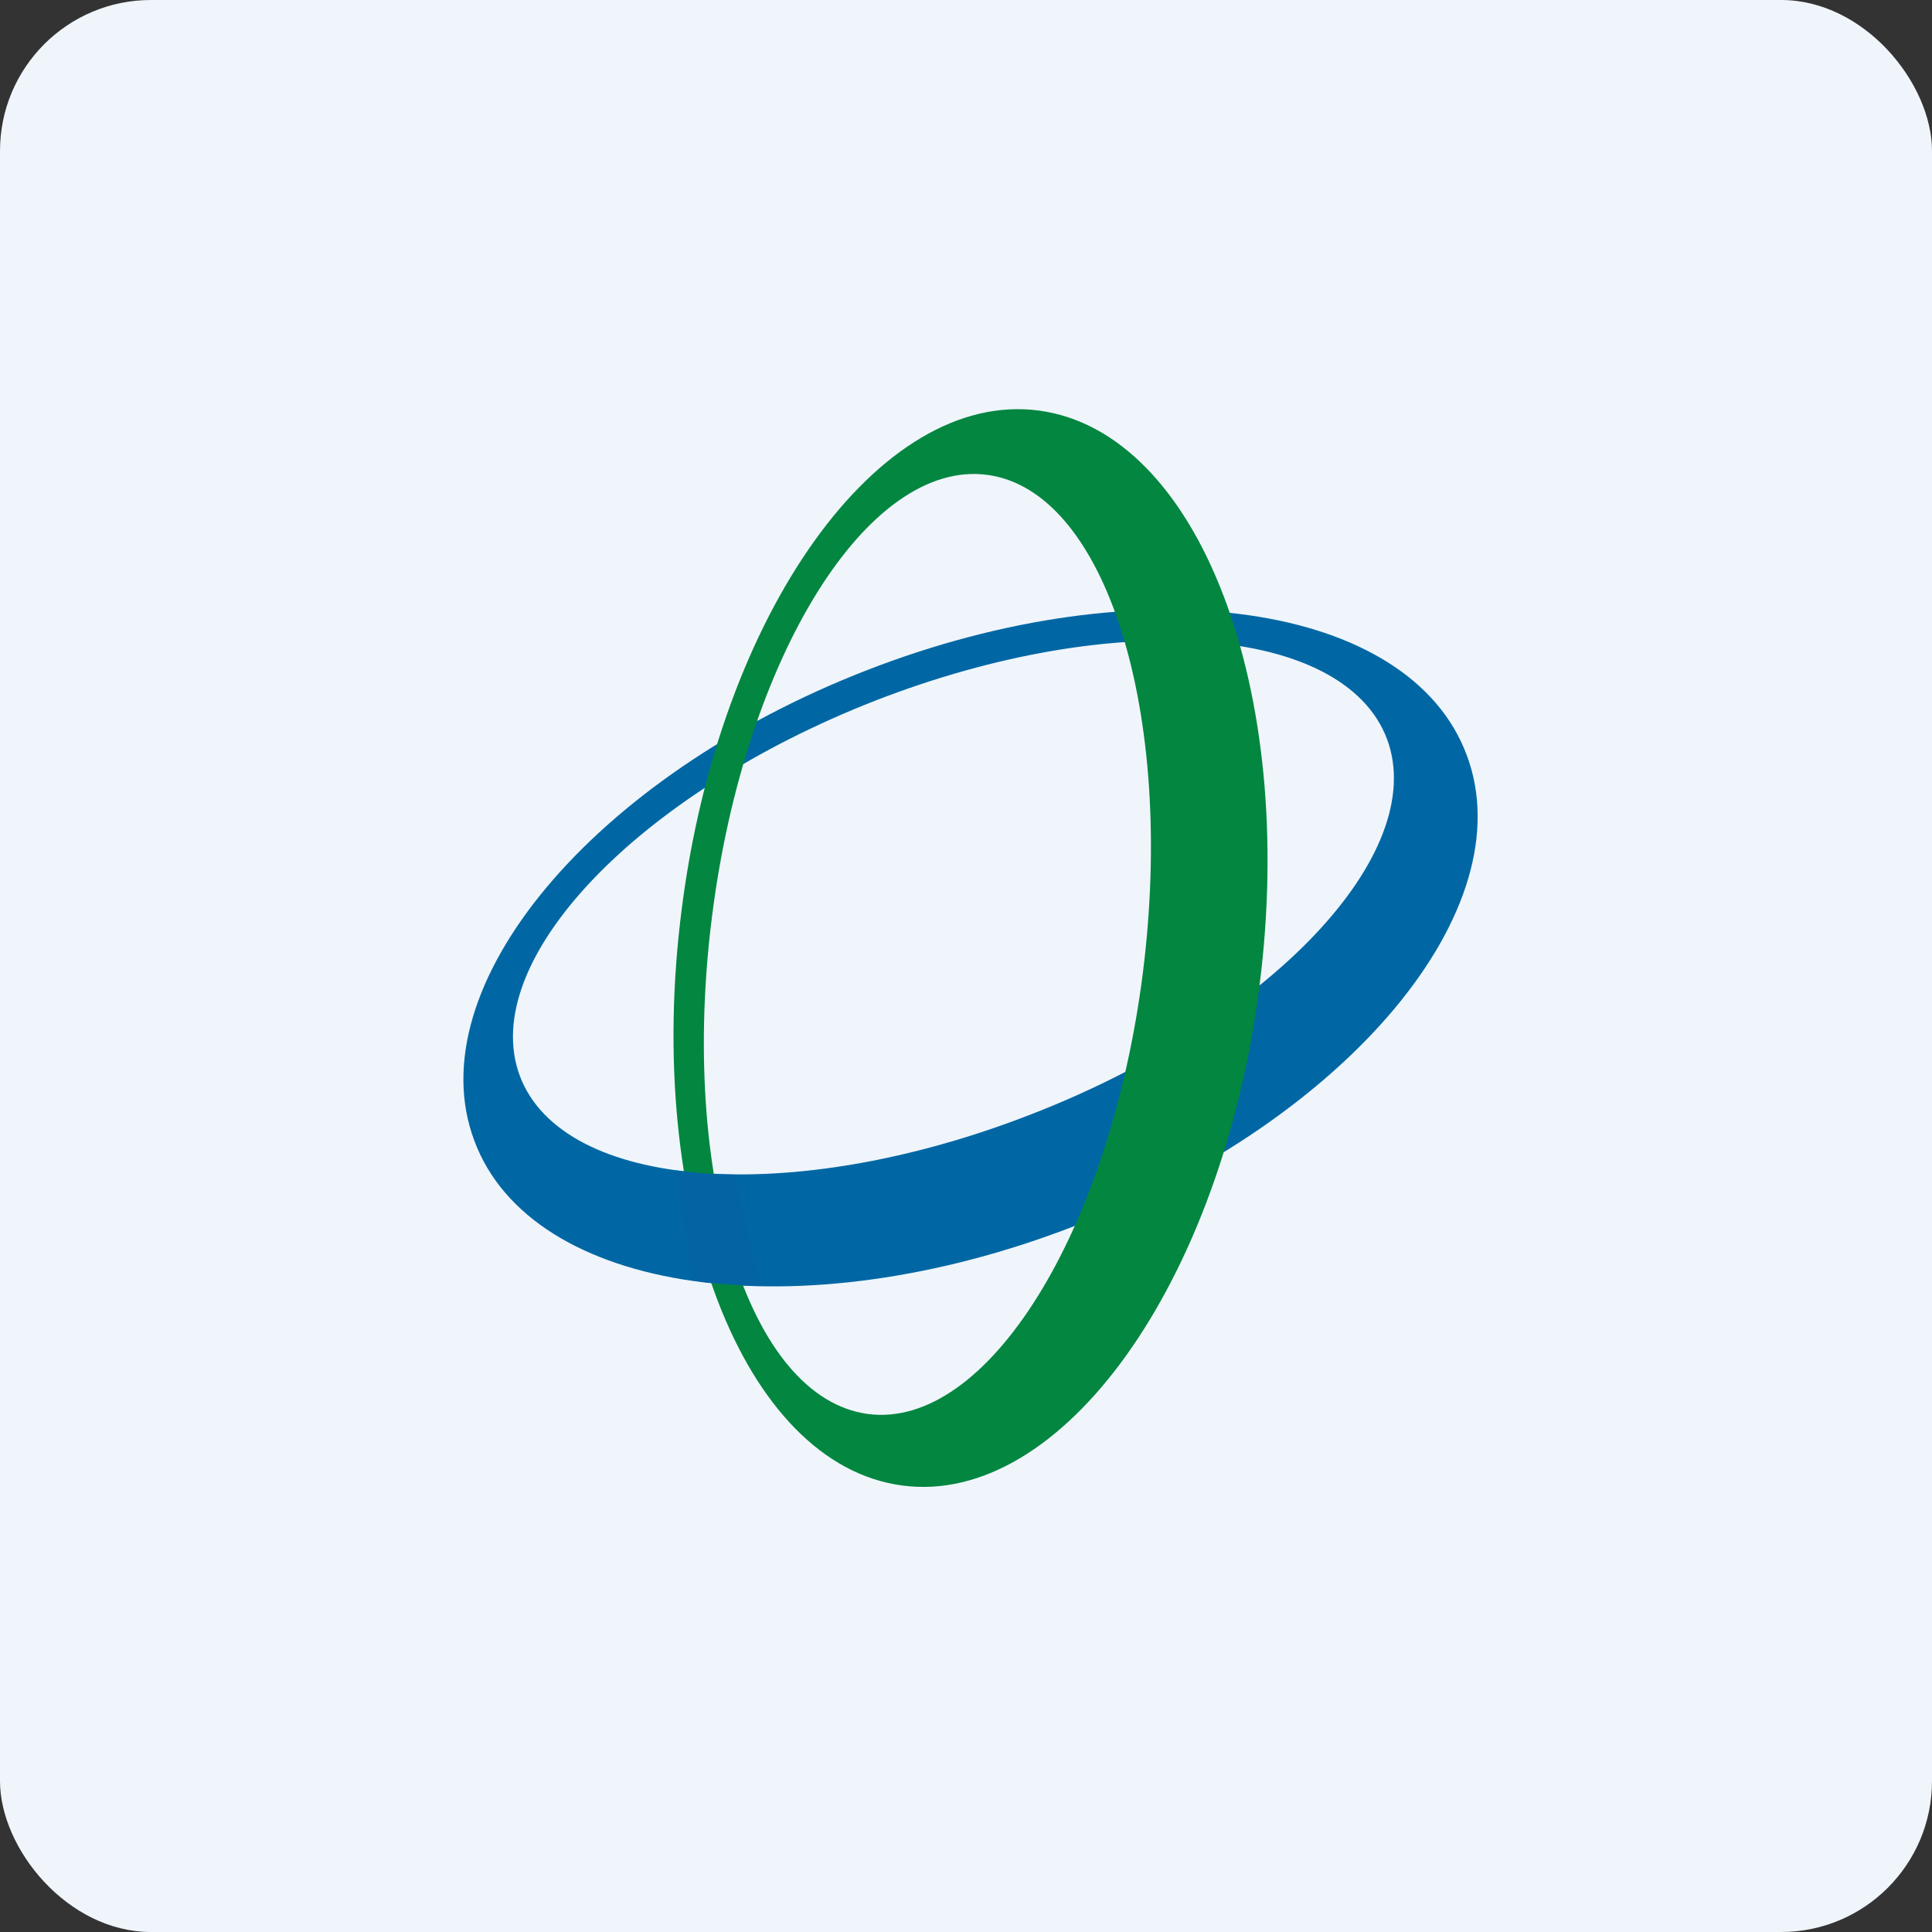 <!-- by FastBull --><svg xmlns="http://www.w3.org/2000/svg" width="64" height="64" viewBox="0 0 64 64"><rect x="0" y="0" width="64" height="64" fill="#333333" stroke="none"/><rect x="0" y="0" width="64" height="64" rx="5" ry="5" fill="#eff5fb" /><path fill="#eff5fb" d="M 2.75,2 L 61.55,2 L 61.55,60.80 L 2.75,60.80 L 2.75,2" /><path fill-rule="evenodd" d="M 15.71,37.78 C 17.60,42.88 26.50,44.14 35.58,40.62 C 44.67,37.08 50.49,30.10 48.59,25.02 C 46.70,19.93 37.80,18.67 28.72,22.20 C 19.63,25.73 13.81,32.70 15.71,37.78 L 15.71,37.78 M 17.22,35.64 C 18.64,39.42 26.21,40.01 34.14,36.92 C 42.07,33.85 47.35,28.28 45.95,24.49 C 44.53,20.70 36.96,20.12 29.02,23.20 C 21.09,26.29 15.81,31.85 17.22,35.64" fill="#0067a4" /><path fill-rule="evenodd" d="M 29.89,49.21 C 35.17,49.91 40.47,42.50 41.72,32.67 C 42.98,22.83 39.70,14.30 34.41,13.60 C 29.13,12.90 23.82,20.30 22.58,30.14 C 21.32,39.97 24.60,48.51 29.89,49.21 M 28.75,46.84 C 32.69,47.36 36.77,40.81 37.86,32.22 C 38.94,23.63 36.64,16.25 32.70,15.73 C 28.76,15.21 24.68,21.75 23.59,30.33 C 22.49,38.94 24.80,46.31 28.75,46.84" fill="#038640" /><path d="M 24.35,38.91 C 23.49,38.91 22.70,38.81 22.39,38.77 L 22.92,42.41 C 23.56,42.53 24.63,42.59 25.19,42.60 L 24.35,38.91 L 24.35,38.91" fill="#0464a3" /></svg>